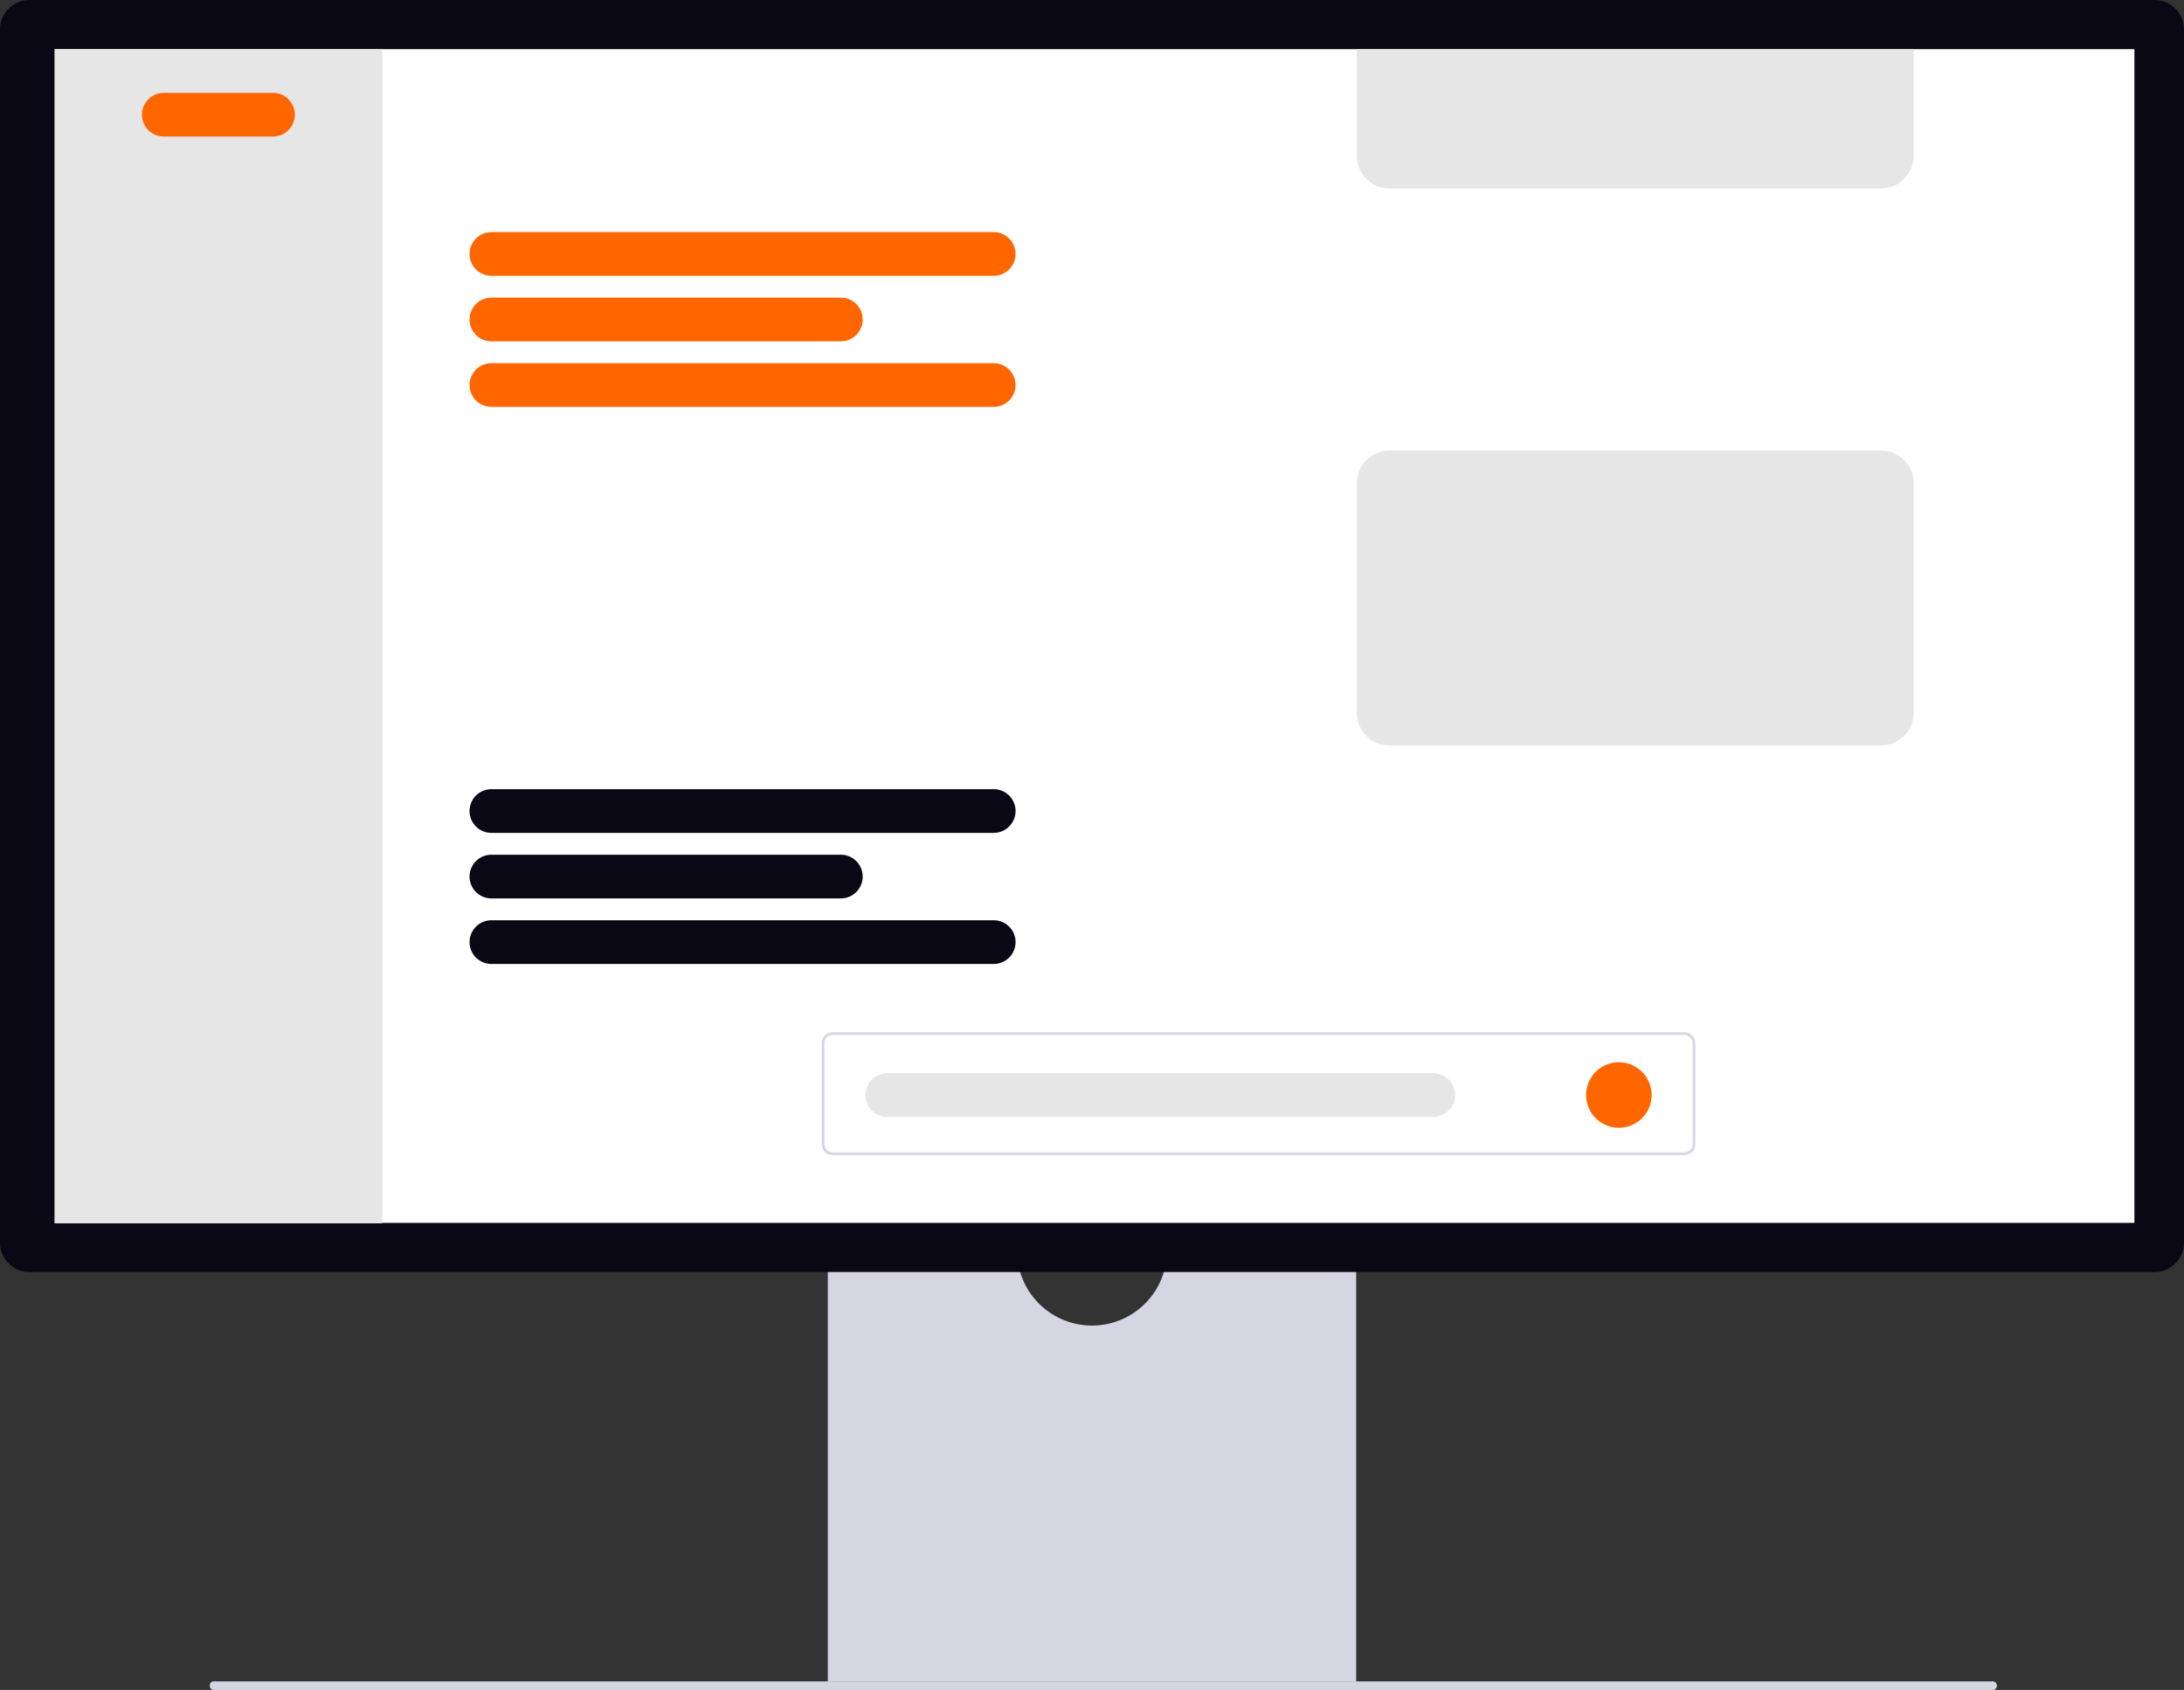 <svg xmlns="http://www.w3.org/2000/svg" width="800.003" height="618.866" viewBox="0 0 800.003 618.866" xmlns:xlink="http://www.w3.org/1999/xlink" role="img" artist="Katerina Limpitsouni" source="https://undraw.co/"><rect x="0" y="0" width="800.003" height="618.866" fill="#333333" stroke="none"/><g transform="translate(-560 -230.997)"><path d="M15.18,488.765a1.456,1.456,0,0,0,1.308,1.575H668.472a1.6,1.6,0,0,0,0-3.15H16.488a1.456,1.456,0,0,0-1.308,1.575Z" transform="translate(621.678 359.523)" fill="#d6d6e3"/><path d="M353.105,370.945a27.478,27.478,0,0,1-54.387,0H229.146V524.776H422.677V370.945H353.105Z" transform="translate(634.09 321.938)" fill="#d6d6e3"/><path d="M789.214,487.736H10.789A10.8,10.8,0,0,1,0,476.947V32.7A10.8,10.8,0,0,1,10.789,21.911H789.214A10.8,10.8,0,0,1,800,32.7V476.947a10.8,10.8,0,0,1-10.789,10.789Z" transform="translate(560 209.086)" fill="#090814"/><rect width="761.747" height="429.819" transform="translate(580.088 249)" fill="#fff"/><rect width="120" height="430" transform="translate(580 248.996)" fill="#e6e6e6"/><path d="M8,0H48a8,8,0,0,1,0,16H8A8,8,0,0,1,8,0Z" transform="translate(612 264.996)" fill="#ff6600"/><path d="M4,1A3,3,0,0,0,1,4V41a3,3,0,0,0,3,3H316a3,3,0,0,0,3-3V4a3,3,0,0,0-3-3H4M4,0H316a4,4,0,0,1,4,4V41a4,4,0,0,1-4,4H4a4,4,0,0,1-4-4V4A4,4,0,0,1,4,0Z" transform="translate(861 608.996)" fill="#d6d6e3"/><path d="M12,0A12,12,0,1,1,0,12,12,12,0,0,1,12,0Z" transform="translate(1141 619.996)" fill="#ff6600"/><path d="M8,0H208a8,8,0,0,1,0,16H8A8,8,0,0,1,8,0Z" transform="translate(877 623.996)" fill="#e6e6e6"/><path d="M12,0H192a12,12,0,0,1,12,12V96a12,12,0,0,1-12,12H12A12,12,0,0,1,0,96V12A12,12,0,0,1,12,0Z" transform="translate(1057 395.996)" fill="#e6e6e6"/><g transform="translate(0 16.996)"><path d="M8,0H192a8,8,0,0,1,0,16H8A8,8,0,0,1,8,0Z" transform="translate(732 299)" fill="#ff6600"/><path d="M8,0H136a8,8,0,0,1,0,16H8A8,8,0,0,1,8,0Z" transform="translate(732 323)" fill="#ff6600"/><path d="M8,0H192a8,8,0,0,1,0,16H8A8,8,0,0,1,8,0Z" transform="translate(732 347)" fill="#ff6600"/></g><g transform="translate(0 11.996)"><path d="M8,0H192a8,8,0,0,1,0,16H8A8,8,0,0,1,8,0Z" transform="translate(732 508)" fill="#090814"/><path d="M8,0H136a8,8,0,0,1,0,16H8A8,8,0,0,1,8,0Z" transform="translate(732 532)" fill="#090814"/><path d="M8,0H192a8,8,0,0,1,0,16H8A8,8,0,0,1,8,0Z" transform="translate(732 556)" fill="#090814"/></g><path d="M0,0H204V39a12,12,0,0,1-12,12H12A12,12,0,0,1,0,39Z" transform="translate(1057 248.996)" fill="#e6e6e6"/></g></svg>